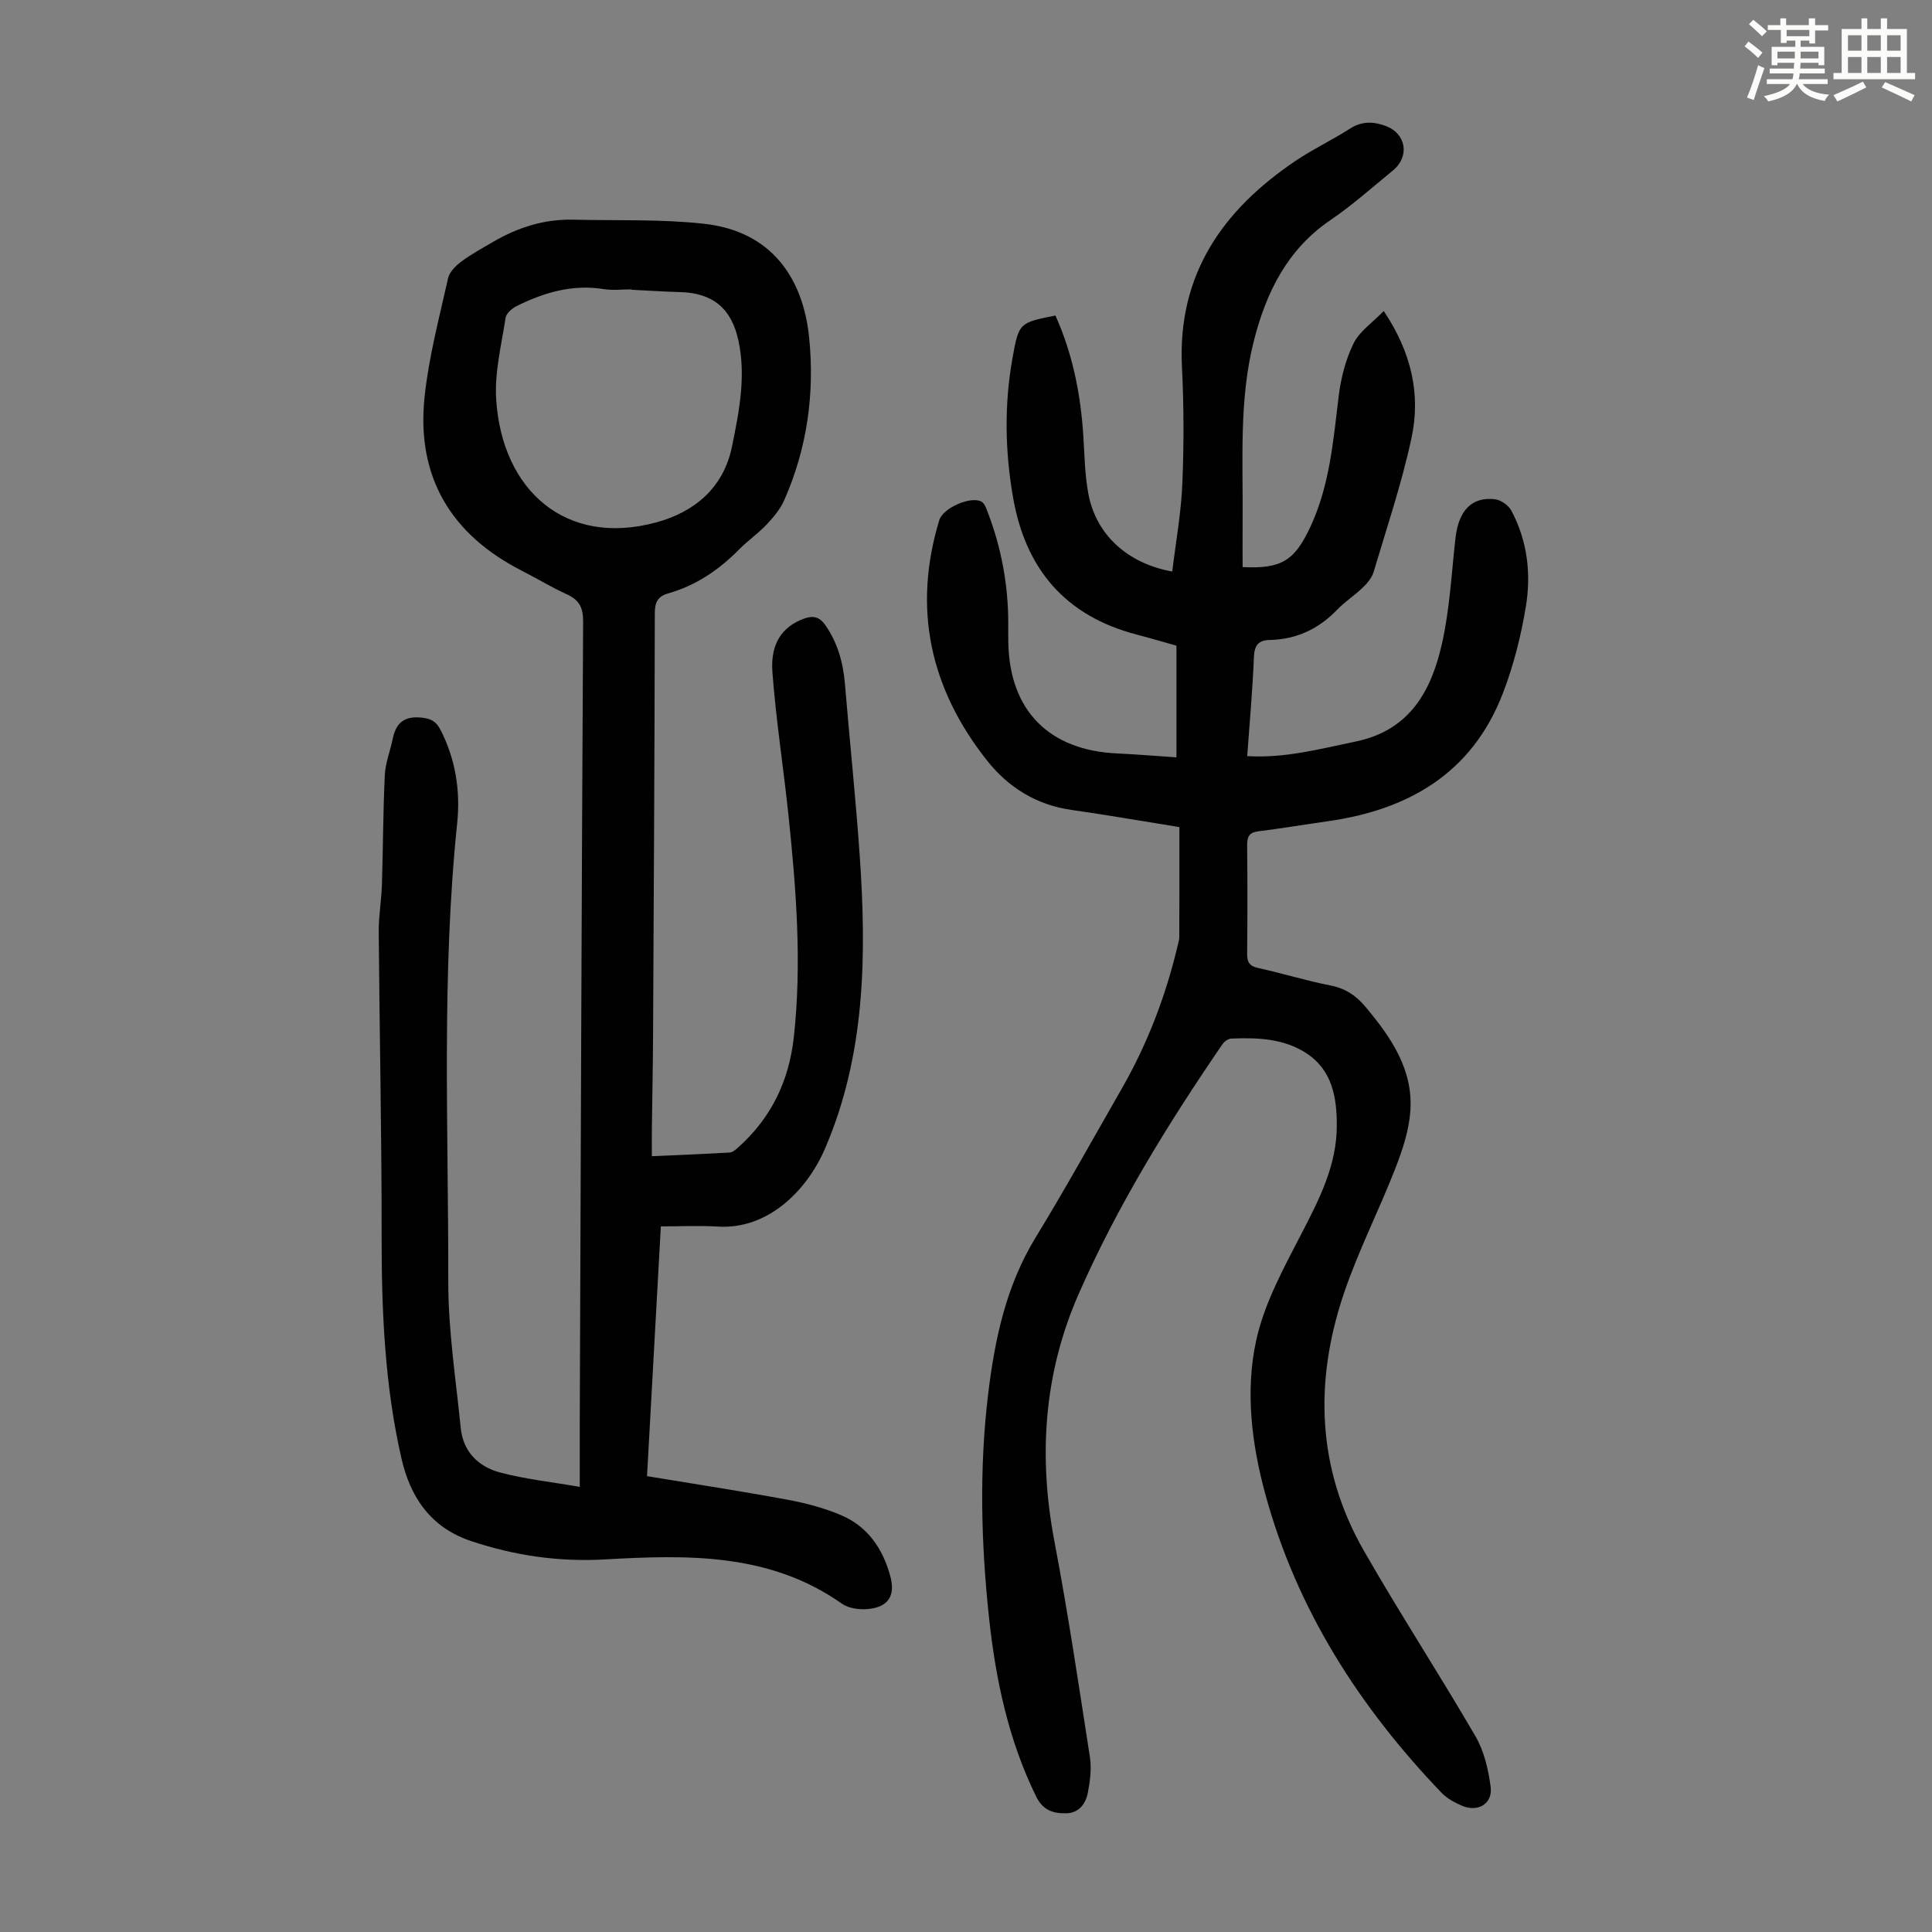<svg enable-background="new 0 0 400 400" viewBox="0 0 400 400" xmlns="http://www.w3.org/2000/svg"><rect x="0" y="0" width="400" height="400" fill="#808080" stroke="none"/><path d="m361.2 9.6.8-1c.9.7 1.9 1.4 2.9 2.3l-.9 1.1c-1-1-2-1.8-2.8-2.4zm.5 10.6c.9-2.1 1.6-4.3 2.3-6.7.4.2.8.4 1.3.6-.7 2.1-1.5 4.3-2.2 6.6zm.4-15.2.9-.9c1 .8 2 1.6 2.8 2.4l-1 1c-.9-.9-1.8-1.7-2.7-2.5zm12.5-1.2h1.2v1.4h2.7v1.1h-2.7v2.7h-1.2v-.6h-1.8v1.3h4.9v3.8h-1.2v-.5h-3.7c0 .4-.1.9-.1 1.2h5.1v1h-5.2c0 .5-.1.9-.2 1.2h6v1h-5.2c1.1 1.3 2.9 2 5.5 2.2-.4.4-.7.8-.9 1.3-2.9-.5-4.8-1.6-5.7-3.5h-.1c-.8 1.7-2.7 2.9-5.9 3.6-.2-.4-.6-.8-.9-1.1 2.8-.6 4.6-1.4 5.4-2.5h-4.8v-1h5.3c.1-.3.2-.7.2-1.2h-4.9v-1h5c0-.4 0-.8.1-1.2h-3.5v.5h-1.2v-3.8h4.9v-1.3h-1.8v.5h-1.2v-2.7h-2.7v-1h2.6v-1.4h1.2v1.4h4.7v-1.4zm-6.6 8.3h3.6c0-.4 0-.9 0-1.4h-3.6zm1.9-4.6h4.7v-1.3h-4.7zm6.6 3.2h-3.7v1.4h3.7z" fill="#fbfcfa"/><path d="m385.3 3.8h1.3v2.2h2.8v-2.2h1.3v2.2h4.1v9.1h1.7v1.3h-16.9v-1.3h1.7v-9.1h4.1v-2.2zm.4 13.1.7 1.2c-1.8.9-3.8 1.9-6 2.9-.2-.4-.5-.8-.8-1.3 2.3-1 4.3-1.9 6.1-2.8zm-3.1-6.4h2.8v-3.2h-2.8zm0 4.6h2.8v-3.3h-2.8zm4-4.6h2.8v-3.2h-2.8zm0 4.6h2.8v-3.3h-2.8zm3.7 1.9c2.1.9 4.1 1.8 6.1 2.7l-.7 1.3c-2.2-1.1-4.2-2-6.1-2.9zm3.2-9.7h-2.8v3.2h2.8zm-2.8 7.8h2.8v-3.3h-2.8z" fill="#fbfcfa"/><g fill="#010102"><path d="m244.18 171.24c-8.18-1.31-15.23-2.55-22.31-3.55-7.29-1.03-13.11-4.66-17.53-10.25-11.75-14.85-15.45-31.44-9.86-49.78.76-2.49 6.5-5.02 8.73-3.8.64.35.99 1.4 1.29 2.2 2.83 7.39 4.24 15.04 4.25 22.95 0 1.34-.02 2.69.01 4.03.26 14.05 8.41 22.31 22.52 22.95 3.9.18 7.8.51 12.29.81 0-7.77 0-15.3 0-23.12-2.48-.69-5.36-1.55-8.27-2.31-14.7-3.85-22.94-13.5-25.54-28.28-1.7-9.68-1.86-19.37-.12-29.03 1.3-7.26 1.43-7.24 8.87-8.74 3.36 7.45 5.04 15.34 5.68 23.5.35 4.45.32 8.98 1.13 13.35 1.56 8.49 8.07 14.48 17.38 16.16.73-6.08 1.84-12.11 2.09-18.18.34-8.04.32-16.12-.08-24.15-.96-19.18 8.43-32.53 23.55-42.72 3.61-2.43 7.59-4.3 11.26-6.66 2.45-1.58 4.84-1.47 7.35-.55 4.28 1.57 5.06 6.34 1.49 9.25-4.25 3.46-8.35 7.16-12.88 10.23-8.93 6.05-13.29 14.92-15.84 24.85-3.18 12.39-2.25 25.11-2.37 37.73-.03 3.1 0 6.21 0 9.28 8.13.41 10.81-1.4 14.06-8.4 4-8.61 4.71-17.85 5.84-27.07.46-3.71 1.44-7.53 3.08-10.86 1.22-2.48 3.89-4.26 6.24-6.69 5.8 8.67 7.68 17.35 5.73 26.37-2.02 9.36-5.1 18.5-7.84 27.7-.36 1.19-1.32 2.31-2.24 3.2-1.69 1.63-3.71 2.92-5.33 4.61-3.84 3.97-8.41 6.12-13.94 6.23-2.29.05-3.16 1.07-3.26 3.52-.27 6.78-.89 13.55-1.39 20.53 7.95.46 15.13-1.52 22.44-3.02 11.21-2.31 15.65-10.46 17.86-20.17 1.63-7.16 1.99-14.62 2.82-21.95.65-5.7 3.35-8.59 8.15-8.05 1.24.14 2.82 1.25 3.42 2.36 3.33 6.24 4.13 13.1 3 19.9-1.02 6.13-2.57 12.29-4.82 18.08-6.38 16.42-19.51 23.99-36.27 26.34-4.76.67-9.5 1.48-14.27 2.07-1.88.23-2.36 1.09-2.34 2.85.07 7.5.07 15 0 22.5-.02 1.73.45 2.56 2.29 2.96 5.02 1.09 9.95 2.63 14.99 3.62 3.06.6 5.26 2.07 7.19 4.38 5.27 6.29 9.92 12.97 9.32 21.59-.28 4.02-1.62 8.07-3.1 11.87-3.4 8.74-7.71 17.15-10.7 26.02-6.12 18.18-5.54 36.19 4.16 53.14 7.44 12.99 15.63 25.55 23.15 38.49 1.77 3.05 2.63 6.83 3.11 10.38.48 3.53-2.62 5.39-5.99 3.93-1.51-.66-3.08-1.52-4.2-2.69-16.97-17.72-29.92-37.87-36.44-61.73-2.86-10.46-4.2-21.39-1.91-31.9 1.7-7.79 5.8-15.17 9.52-22.38 3.63-7.03 7.15-13.93 7.17-22.05.02-5.91-.95-11.55-6.33-15.05-4.69-3.05-10.14-3.24-15.55-3.01-.63.03-1.43.63-1.82 1.2-11.26 16.45-21.71 33.38-29.74 51.66-7.24 16.48-8.38 33.6-5.02 51.26 2.82 14.82 5.04 29.77 7.35 44.68.36 2.35.03 4.9-.42 7.27-.43 2.29-1.8 4.25-4.45 4.32-2.64.07-4.83-.56-6.24-3.42-5.82-11.83-8.45-24.48-9.82-37.43-1.62-15.28-1.99-30.59-.15-45.89 1.37-11.38 3.7-22.43 9.82-32.45 6.18-10.11 11.91-20.49 17.81-30.77 5.32-9.27 9.11-19.15 11.58-29.55.15-.65.37-1.31.37-1.96.03-7.59.02-15.18.02-22.71z"/><path d="m120.03 307.84c0-4.85-.01-8.73 0-12.62.21-55.51.39-111.02.7-166.53.02-2.89-.81-4.49-3.4-5.66-3.15-1.42-6.11-3.25-9.2-4.82-14.77-7.5-21.96-19.49-20.23-36.01.87-8.28 3.05-16.44 4.87-24.6.29-1.3 1.59-2.59 2.75-3.45 2.05-1.53 4.33-2.76 6.55-4.06 5.11-2.99 10.59-4.75 16.57-4.61 9.05.22 18.17-.14 27.13.85 14.3 1.58 20.52 11.65 21.74 23.43 1.2 11.6-.38 23.01-5.14 33.79-.82 1.86-2.23 3.54-3.65 5.05-1.76 1.86-3.92 3.35-5.72 5.18-4.16 4.21-8.91 7.44-14.63 9.07-2.23.63-2.8 1.88-2.8 4.13-.05 29.1-.21 58.2-.36 87.29-.03 6.49-.17 12.98-.25 19.47-.02 1.76 0 3.51 0 5.64 5.65-.25 10.88-.46 16.1-.76.57-.03 1.19-.54 1.66-.96 6.91-6.13 10.63-13.76 11.64-23 1.67-15.25.49-30.39-1.08-45.54-1.04-9.99-2.61-19.94-3.36-29.95-.45-6 2.09-9.4 6.38-11.03 1.93-.73 3.29-.55 4.57 1.28 2.59 3.71 3.7 7.81 4.07 12.24.98 11.81 2.23 23.59 3.05 35.41 1.44 20.68 1.19 41.3-7.17 60.71-3.81 8.85-11.92 16.81-22.17 16.17-3.87-.24-7.76-.04-11.83-.04-.98 17.65-1.91 34.49-2.86 51.71 9.86 1.63 19.44 3.1 28.97 4.86 3.81.7 7.65 1.7 11.21 3.22 5.49 2.33 8.63 6.92 10.18 12.6 1.1 4.04-.38 6.43-4.59 6.83-1.78.17-4.02-.12-5.42-1.1-14.99-10.57-32.02-10.13-49.07-9.17-9.55.54-18.66-.78-27.69-3.79-8.41-2.81-12.59-9.11-14.42-17.06-3.5-15.22-4.14-30.74-4.12-46.33.02-20.92-.44-41.85-.6-62.77-.02-3.23.55-6.45.66-9.69.24-7.59.24-15.18.6-22.76.12-2.52 1.13-4.99 1.64-7.5.69-3.38 2.48-4.78 6.09-4.37 1.95.22 2.95.86 3.81 2.53 3.12 6.08 4.13 12.66 3.45 19.24-3.28 31.59-1.8 63.26-1.85 94.9-.02 10.13 1.57 20.27 2.58 30.4.49 4.92 3.69 8.03 8.17 9.21 5.18 1.37 10.6 1.95 16.47 2.97zm10.71-247.85c0-.03 0-.05 0-.08-1.9 0-3.84.25-5.7-.05-6.48-1.05-12.39.68-18.07 3.51-.96.48-2.16 1.51-2.3 2.44-.85 5.62-2.31 11.34-1.94 16.92 1.23 18.83 14.43 30.51 33.12 25.43 7.77-2.11 13.93-7 15.71-15.75 1.48-7.25 2.92-14.51 1.32-21.91-1.45-6.73-5.39-9.86-12.1-10.03-3.34-.08-6.69-.32-10.04-.48z"/></g></svg>